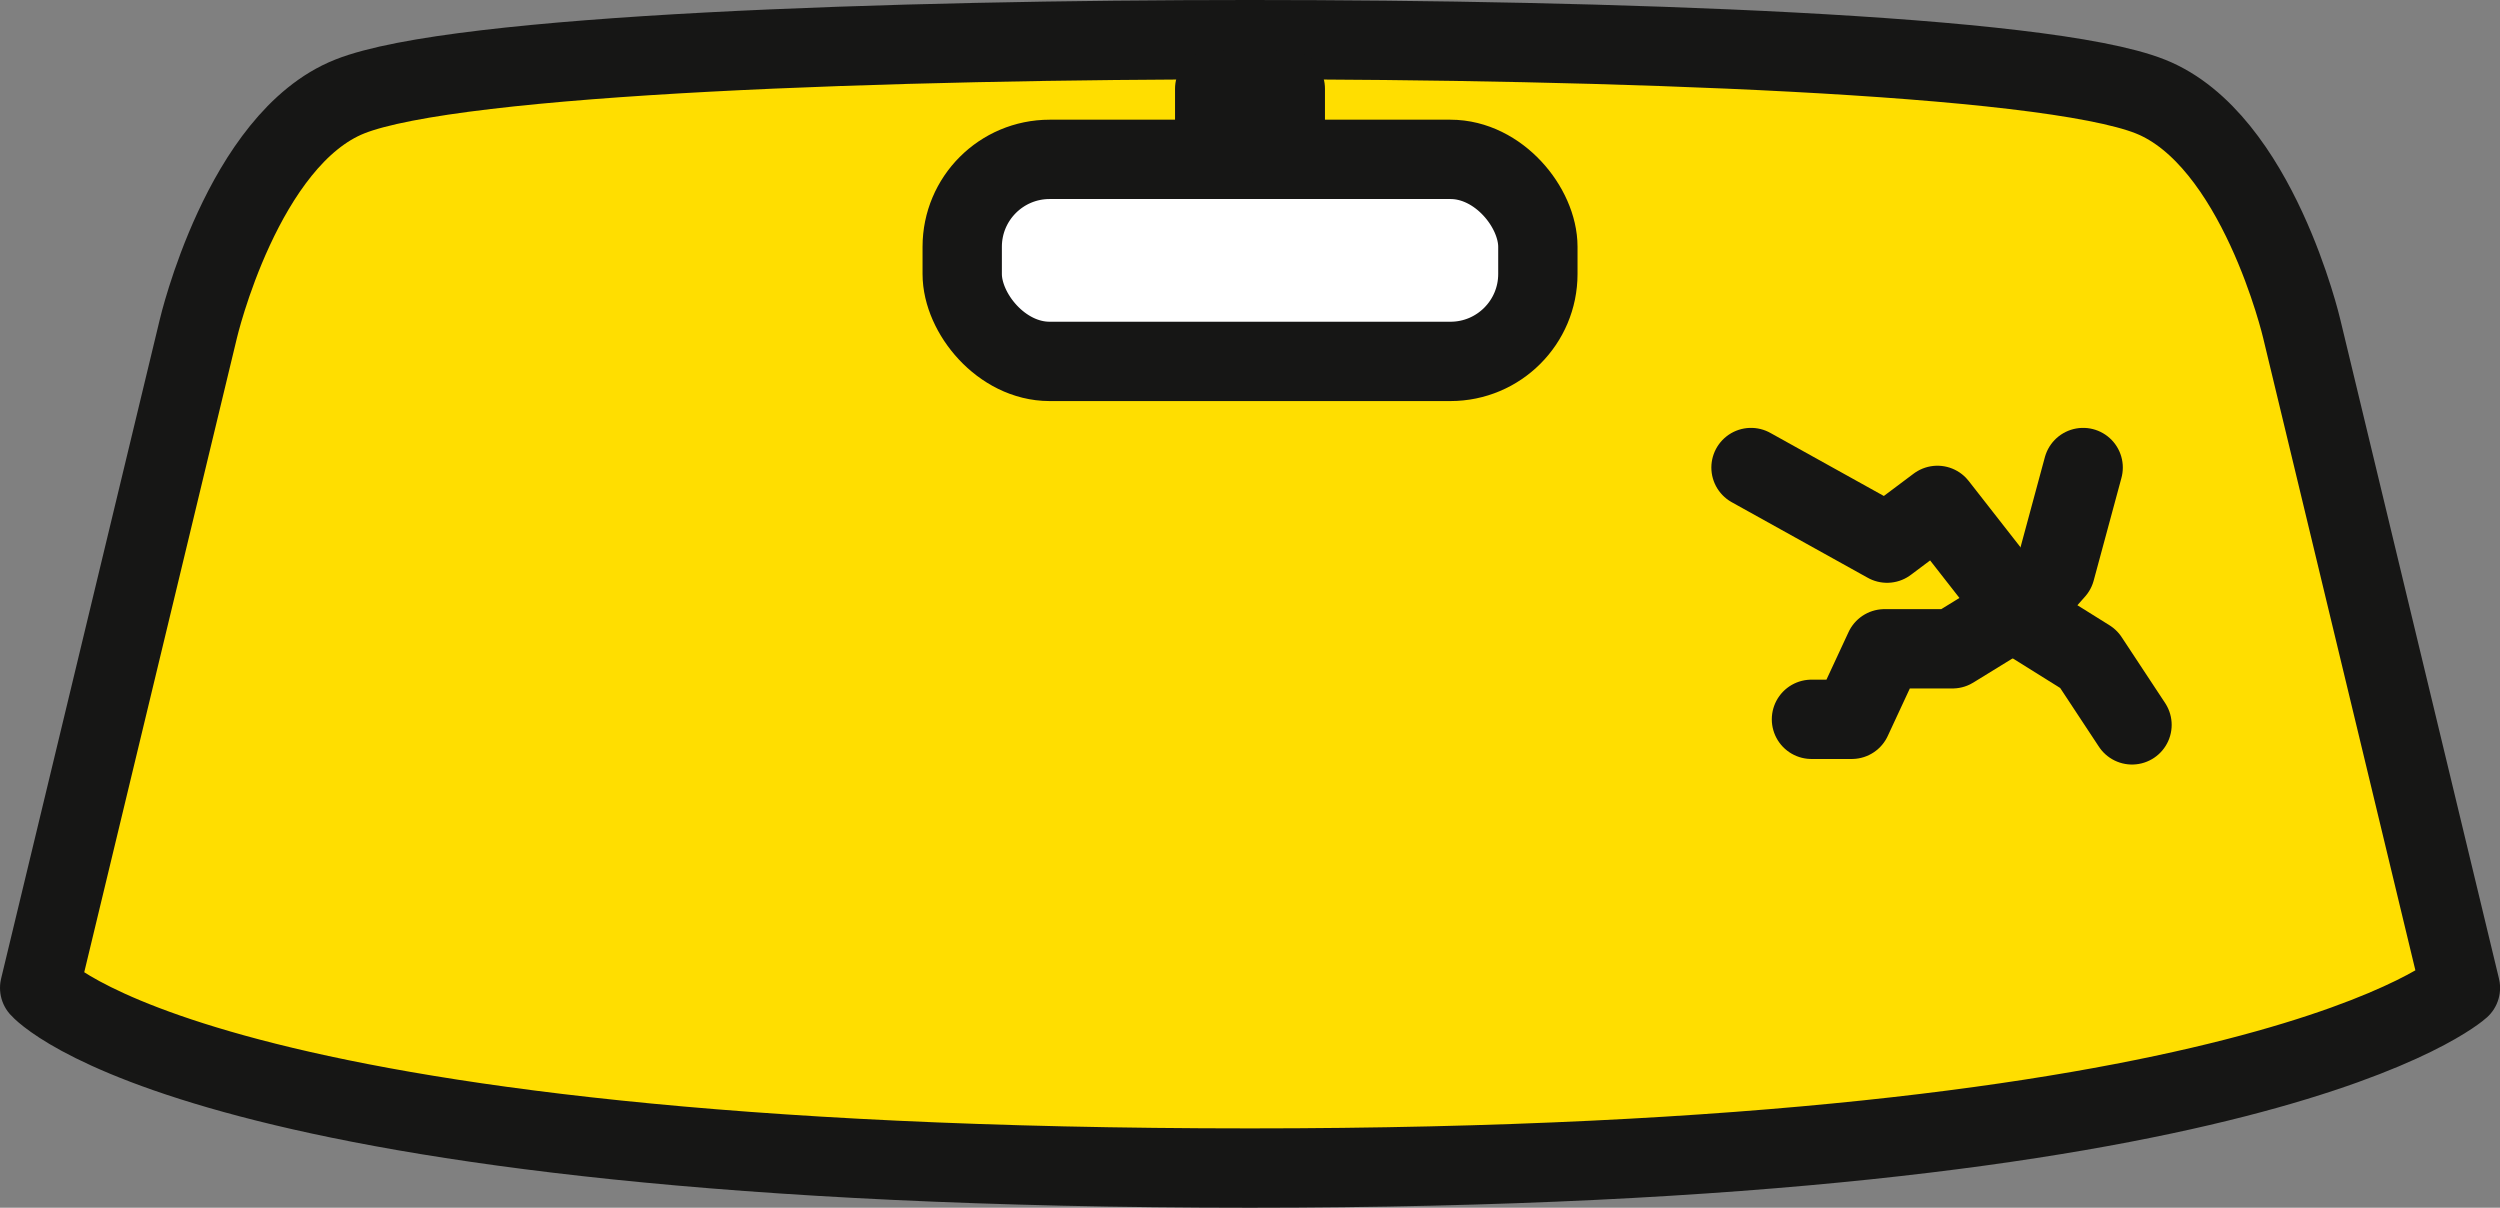 <svg xmlns="http://www.w3.org/2000/svg" width="31.516" height="15.225" viewBox="0 0 31.516 15.225">
  <rect x="0" y="0" width="31.516" height="15.225" fill="#808080" stroke="none"/>
  <g id="Group_1250" data-name="Group 1250" transform="translate(0.5 0.5)">
    <path id="Path_800" data-name="Path 800" d="M64.833,204.359l2-8.308s.558-2.391,1.908-2.929,6.907-.717,11.35-.717,10,.179,11.351.717,1.908,2.929,1.908,2.929l2,8.308s-2.491,2.271-15.258,2.271C66.809,206.63,64.833,204.359,64.833,204.359Z" transform="translate(-64.833 -192.405)" fill="#ffde00" stroke="#161615" stroke-linecap="round" stroke-linejoin="round" stroke-width="1"/>
    <g id="Group_1249" data-name="Group 1249" transform="translate(21.574 5.394)">
      <path id="Path_801" data-name="Path 801" d="M99.668,201.115l1.715.953.635-.476,1.016,1.3-.826.508h-.857l-.413.889h-.508" transform="translate(-99.668 -201.115)" fill="none" stroke="#161615" stroke-linecap="round" stroke-linejoin="round" stroke-width="1"/>
      <path id="Path_802" data-name="Path 802" d="M106.529,204.359l-.548-.831-.906-.566.488-.552.35-1.295" transform="translate(-101.726 -201.115)" fill="none" stroke="#161615" stroke-linecap="round" stroke-linejoin="round" stroke-width="1"/>
    </g>
    <rect id="Rectangle_618" data-name="Rectangle 618" width="7.257" height="2.547" rx="1.102" transform="translate(11.63 1.509)" fill="#fff" stroke="#161615" stroke-linecap="round" stroke-linejoin="round" stroke-width="1"/>
    <line id="Line_115" data-name="Line 115" y1="0.89" transform="translate(15.703 0.619)" fill="none" stroke="#161615" stroke-linecap="round" stroke-linejoin="round" stroke-width="1"/>
    <line id="Line_116" data-name="Line 116" y2="0.89" transform="translate(14.813 0.619)" fill="none" stroke="#161615" stroke-linecap="round" stroke-linejoin="round" stroke-width="1"/>
  </g>
</svg>

